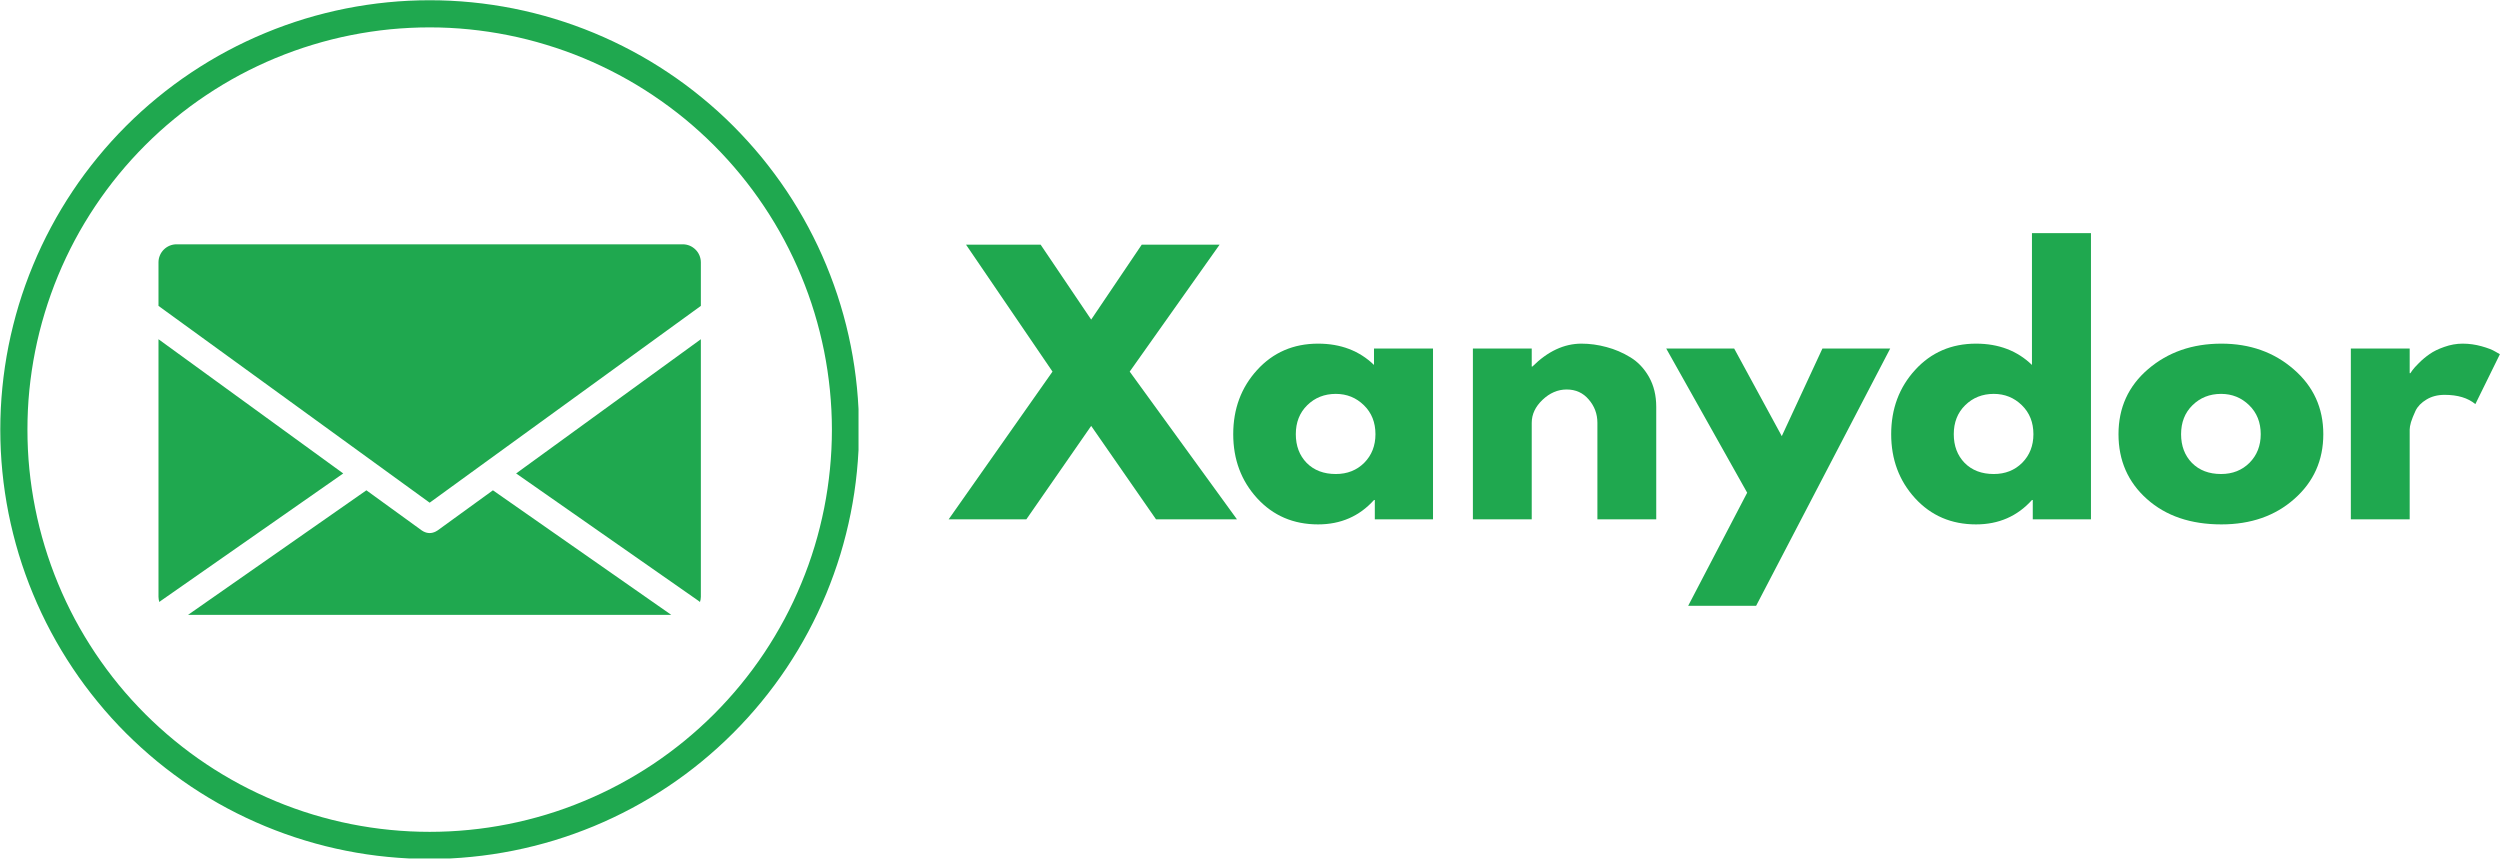 <svg xmlns="http://www.w3.org/2000/svg" xmlns:xlink="http://www.w3.org/1999/xlink" zoomAndPan="magnify" preserveAspectRatio="xMidYMid meet" version="1.0" viewBox="50.8 146.2 240.32 82.58"><defs><g/><clipPath id="caa33be072"><path d="M 50.828 146.223 L 133.328 146.223 L 133.328 228.723 L 50.828 228.723 Z M 50.828 146.223 " clip-rule="nonzero"/></clipPath></defs><path fill="#1fa84f" d="M 100.414 191.711 L 118.172 178.809 L 118.172 203.57 C 118.168 203.742 118.141 203.91 118.086 204.07 C 118.043 204.035 118.004 203.996 117.957 203.965 Z M 92.867 197.188 C 92.812 197.227 92.75 197.266 92.688 197.293 C 92.297 197.492 91.906 197.492 91.516 197.293 C 91.453 197.266 91.395 197.227 91.34 197.188 L 86.02 193.332 L 68.871 205.309 L 115.332 205.309 L 98.184 193.332 Z M 66.035 178.809 L 66.035 203.57 C 66.039 203.742 66.066 203.91 66.117 204.07 C 66.16 204.035 66.199 203.996 66.246 203.965 L 83.793 191.711 Z M 116.434 169.684 L 67.773 169.684 C 67.543 169.684 67.32 169.73 67.109 169.816 C 66.895 169.906 66.707 170.031 66.543 170.195 C 66.383 170.355 66.254 170.543 66.168 170.758 C 66.078 170.969 66.035 171.191 66.035 171.422 L 66.035 175.605 L 86.801 190.676 L 92.102 194.523 L 97.398 190.676 L 118.172 175.605 L 118.172 171.422 C 118.172 171.191 118.125 170.969 118.039 170.758 C 117.949 170.543 117.824 170.355 117.66 170.195 C 117.496 170.031 117.309 169.906 117.098 169.816 C 116.883 169.73 116.664 169.684 116.434 169.684 Z M 116.434 169.684 " fill-opacity="1" fill-rule="nonzero"/><g clip-path="url(#caa33be072)"><path fill="#1fa84f" d="M 92.102 228.77 C 90.75 228.77 89.402 228.703 88.059 228.57 C 86.711 228.441 85.375 228.242 84.051 227.977 C 82.727 227.715 81.414 227.387 80.121 226.992 C 78.828 226.602 77.559 226.145 76.309 225.629 C 75.059 225.113 73.84 224.535 72.645 223.898 C 71.453 223.262 70.297 222.566 69.172 221.816 C 68.047 221.062 66.965 220.258 65.918 219.402 C 64.875 218.543 63.875 217.637 62.918 216.684 C 61.961 215.727 61.055 214.727 60.199 213.68 C 59.34 212.637 58.535 211.551 57.785 210.426 C 57.035 209.305 56.34 208.145 55.703 206.953 C 55.066 205.762 54.488 204.539 53.973 203.293 C 53.453 202.043 53 200.773 52.605 199.477 C 52.215 198.184 51.887 196.875 51.621 195.551 C 51.359 194.223 51.16 192.887 51.027 191.543 C 50.895 190.199 50.828 188.848 50.828 187.496 C 50.828 186.145 50.895 184.797 51.027 183.453 C 51.16 182.105 51.359 180.77 51.621 179.445 C 51.887 178.121 52.215 176.809 52.605 175.516 C 53 174.223 53.453 172.953 53.973 171.703 C 54.488 170.453 55.066 169.234 55.703 168.043 C 56.34 166.848 57.035 165.691 57.785 164.566 C 58.535 163.441 59.34 162.359 60.199 161.312 C 61.055 160.27 61.961 159.27 62.918 158.312 C 63.875 157.355 64.875 156.449 65.918 155.594 C 66.965 154.734 68.047 153.93 69.172 153.18 C 70.297 152.43 71.453 151.734 72.645 151.098 C 73.84 150.461 75.059 149.883 76.309 149.367 C 77.559 148.848 78.828 148.395 80.121 148 C 81.414 147.609 82.727 147.281 84.051 147.016 C 85.375 146.754 86.711 146.555 88.059 146.422 C 89.402 146.289 90.75 146.223 92.102 146.223 C 93.453 146.223 94.805 146.289 96.148 146.422 C 97.492 146.555 98.828 146.754 100.156 147.016 C 101.48 147.281 102.789 147.609 104.082 148 C 105.379 148.395 106.648 148.848 107.898 149.367 C 109.145 149.883 110.367 150.461 111.559 151.098 C 112.75 151.734 113.91 152.43 115.031 153.18 C 116.156 153.93 117.242 154.734 118.285 155.594 C 119.332 156.449 120.332 157.355 121.289 158.312 C 122.242 159.27 123.148 160.27 124.008 161.312 C 124.863 162.359 125.668 163.441 126.422 164.566 C 127.172 165.691 127.867 166.848 128.504 168.043 C 129.141 169.234 129.719 170.453 130.234 171.703 C 130.75 172.953 131.207 174.223 131.598 175.516 C 131.992 176.809 132.32 178.121 132.582 179.445 C 132.848 180.77 133.043 182.105 133.176 183.453 C 133.309 184.797 133.375 186.145 133.375 187.496 C 133.375 188.848 133.309 190.195 133.172 191.543 C 133.039 192.887 132.84 194.223 132.574 195.547 C 132.309 196.871 131.98 198.18 131.59 199.473 C 131.195 200.766 130.738 202.035 130.223 203.285 C 129.703 204.531 129.125 205.754 128.488 206.945 C 127.852 208.137 127.156 209.293 126.406 210.418 C 125.656 211.539 124.852 212.625 123.992 213.668 C 123.137 214.711 122.23 215.711 121.273 216.668 C 120.316 217.625 119.316 218.531 118.273 219.387 C 117.23 220.246 116.145 221.051 115.023 221.801 C 113.898 222.551 112.742 223.246 111.551 223.883 C 110.359 224.52 109.137 225.098 107.891 225.617 C 106.641 226.133 105.371 226.59 104.078 226.984 C 102.785 227.375 101.477 227.703 100.152 227.969 C 98.824 228.234 97.492 228.434 96.148 228.566 C 94.801 228.703 93.453 228.77 92.102 228.77 Z M 92.102 148.832 C 90.836 148.832 89.574 148.895 88.312 149.016 C 87.051 149.141 85.801 149.328 84.559 149.574 C 83.316 149.82 82.09 150.129 80.879 150.496 C 79.668 150.863 78.477 151.289 77.305 151.773 C 76.137 152.258 74.992 152.801 73.875 153.395 C 72.758 153.992 71.672 154.645 70.621 155.348 C 69.566 156.051 68.551 156.805 67.574 157.609 C 66.594 158.41 65.656 159.262 64.762 160.156 C 63.867 161.051 63.016 161.988 62.211 162.969 C 61.41 163.945 60.656 164.961 59.953 166.016 C 59.25 167.066 58.598 168.152 58 169.27 C 57.406 170.387 56.863 171.531 56.379 172.699 C 55.895 173.871 55.469 175.062 55.102 176.273 C 54.734 177.484 54.426 178.711 54.18 179.953 C 53.934 181.195 53.746 182.445 53.621 183.707 C 53.496 184.969 53.438 186.23 53.438 187.496 C 53.438 188.762 53.496 190.027 53.621 191.289 C 53.746 192.547 53.934 193.797 54.18 195.039 C 54.426 196.281 54.734 197.512 55.102 198.723 C 55.469 199.934 55.895 201.125 56.379 202.293 C 56.863 203.465 57.406 204.609 58 205.727 C 58.598 206.84 59.25 207.926 59.953 208.98 C 60.656 210.031 61.41 211.047 62.211 212.027 C 63.016 213.008 63.867 213.941 64.762 214.84 C 65.656 215.734 66.594 216.582 67.574 217.387 C 68.551 218.191 69.566 218.945 70.621 219.648 C 71.672 220.352 72.758 221 73.875 221.598 C 74.992 222.195 76.137 222.734 77.305 223.219 C 78.477 223.707 79.668 224.133 80.879 224.5 C 82.09 224.867 83.316 225.176 84.559 225.422 C 85.801 225.668 87.051 225.855 88.312 225.977 C 89.574 226.102 90.836 226.164 92.102 226.164 C 93.367 226.164 94.633 226.102 95.891 225.977 C 97.152 225.855 98.402 225.668 99.645 225.422 C 100.887 225.176 102.113 224.867 103.328 224.5 C 104.539 224.133 105.73 223.707 106.898 223.219 C 108.07 222.734 109.215 222.195 110.328 221.598 C 111.445 221 112.531 220.352 113.586 219.648 C 114.637 218.945 115.652 218.191 116.633 217.387 C 117.613 216.582 118.547 215.734 119.445 214.84 C 120.34 213.941 121.188 213.008 121.992 212.027 C 122.797 211.047 123.551 210.031 124.254 208.98 C 124.957 207.926 125.605 206.84 126.203 205.727 C 126.801 204.609 127.34 203.465 127.824 202.293 C 128.312 201.125 128.738 199.934 129.105 198.723 C 129.473 197.512 129.777 196.281 130.027 195.039 C 130.273 193.797 130.457 192.547 130.582 191.289 C 130.707 190.027 130.77 188.762 130.77 187.496 C 130.77 186.23 130.703 184.969 130.578 183.707 C 130.453 182.449 130.266 181.199 130.02 179.957 C 129.77 178.715 129.461 177.488 129.094 176.277 C 128.727 175.066 128.297 173.875 127.812 172.707 C 127.328 171.539 126.785 170.395 126.191 169.281 C 125.594 168.164 124.941 167.078 124.238 166.027 C 123.535 164.973 122.781 163.957 121.977 162.98 C 121.176 162 120.324 161.066 119.43 160.168 C 118.535 159.273 117.598 158.426 116.621 157.621 C 115.641 156.82 114.625 156.066 113.574 155.363 C 112.52 154.656 111.438 154.008 110.32 153.41 C 109.203 152.812 108.062 152.273 106.891 151.785 C 105.723 151.301 104.531 150.875 103.32 150.508 C 102.109 150.137 100.883 149.828 99.645 149.582 C 98.402 149.332 97.152 149.148 95.891 149.02 C 94.633 148.895 93.367 148.832 92.102 148.832 Z M 92.102 148.832 " fill-opacity="1" fill-rule="nonzero"/></g><g fill="#1fa84f" fill-opacity="1"><g transform="translate(143.084, 196.125)"><g><path d="M 26.625 0 L 18.844 0 L 12.609 -8.984 L 6.375 0 L -1.094 0 L 8.891 -14.203 L 0.578 -26.406 L 7.75 -26.406 L 12.609 -19.203 L 17.469 -26.406 L 24.953 -26.406 L 16.312 -14.203 Z M 26.625 0 "/></g></g></g><g fill="#1fa84f" fill-opacity="1"><g transform="translate(168.614, 196.125)"><g><path d="M 3.031 -2.031 C 1.5 -3.707 0.734 -5.758 0.734 -8.188 C 0.734 -10.625 1.5 -12.68 3.031 -14.359 C 4.57 -16.047 6.523 -16.891 8.891 -16.891 C 11.066 -16.891 12.859 -16.207 14.266 -14.844 L 14.266 -16.422 L 19.938 -16.422 L 19.938 0 L 14.344 0 L 14.344 -1.859 L 14.266 -1.859 C 12.859 -0.297 11.066 0.484 8.891 0.484 C 6.523 0.484 4.57 -0.352 3.031 -2.031 Z M 7.844 -10.969 C 7.113 -10.25 6.75 -9.32 6.75 -8.188 C 6.75 -7.062 7.098 -6.141 7.797 -5.422 C 8.504 -4.711 9.438 -4.359 10.594 -4.359 C 11.695 -4.359 12.609 -4.719 13.328 -5.438 C 14.047 -6.164 14.406 -7.082 14.406 -8.188 C 14.406 -9.32 14.035 -10.25 13.297 -10.969 C 12.555 -11.695 11.656 -12.062 10.594 -12.062 C 9.5 -12.062 8.582 -11.695 7.844 -10.969 Z M 7.844 -10.969 "/></g></g></g><g fill="#1fa84f" fill-opacity="1"><g transform="translate(190.464, 196.125)"><g><path d="M 1.922 0 L 1.922 -16.422 L 7.578 -16.422 L 7.578 -14.688 L 7.641 -14.688 C 9.117 -16.156 10.691 -16.891 12.359 -16.891 C 13.16 -16.891 13.961 -16.781 14.766 -16.562 C 15.566 -16.352 16.332 -16.023 17.062 -15.578 C 17.801 -15.129 18.398 -14.492 18.859 -13.672 C 19.316 -12.859 19.547 -11.906 19.547 -10.812 L 19.547 0 L 13.891 0 L 13.891 -9.281 C 13.891 -10.133 13.613 -10.879 13.062 -11.516 C 12.52 -12.16 11.812 -12.484 10.938 -12.484 C 10.082 -12.484 9.305 -12.148 8.609 -11.484 C 7.922 -10.828 7.578 -10.094 7.578 -9.281 L 7.578 0 Z M 1.922 0 "/></g></g></g><g fill="#1fa84f" fill-opacity="1"><g transform="translate(211.611, 196.125)"><g><path d="M 14.375 -16.422 L 20.891 -16.422 L 8 8.312 L 1.469 8.312 L 7.141 -2.562 L -0.641 -16.422 L 5.891 -16.422 L 10.469 -8 Z M 14.375 -16.422 "/></g></g></g><g fill="#1fa84f" fill-opacity="1"><g transform="translate(231.862, 196.125)"><g><path d="M 3.031 -2.031 C 1.5 -3.707 0.734 -5.758 0.734 -8.188 C 0.734 -10.625 1.5 -12.68 3.031 -14.359 C 4.57 -16.047 6.523 -16.891 8.891 -16.891 C 11.066 -16.891 12.859 -16.207 14.266 -14.844 L 14.266 -27.516 L 19.938 -27.516 L 19.938 0 L 14.344 0 L 14.344 -1.859 L 14.266 -1.859 C 12.859 -0.297 11.066 0.484 8.891 0.484 C 6.523 0.484 4.57 -0.352 3.031 -2.031 Z M 7.844 -10.969 C 7.113 -10.25 6.75 -9.32 6.75 -8.188 C 6.75 -7.062 7.098 -6.141 7.797 -5.422 C 8.504 -4.711 9.438 -4.359 10.594 -4.359 C 11.695 -4.359 12.609 -4.719 13.328 -5.438 C 14.047 -6.164 14.406 -7.082 14.406 -8.188 C 14.406 -9.32 14.035 -10.25 13.297 -10.969 C 12.555 -11.695 11.656 -12.062 10.594 -12.062 C 9.5 -12.062 8.582 -11.695 7.844 -10.969 Z M 7.844 -10.969 "/></g></g></g><g fill="#1fa84f" fill-opacity="1"><g transform="translate(253.713, 196.125)"><g><path d="M 3.469 -1.953 C 1.645 -3.578 0.734 -5.656 0.734 -8.188 C 0.734 -10.727 1.68 -12.812 3.578 -14.438 C 5.484 -16.07 7.832 -16.891 10.625 -16.891 C 13.375 -16.891 15.691 -16.066 17.578 -14.422 C 19.473 -12.785 20.422 -10.707 20.422 -8.188 C 20.422 -5.676 19.492 -3.602 17.641 -1.969 C 15.797 -0.332 13.457 0.484 10.625 0.484 C 7.676 0.484 5.289 -0.328 3.469 -1.953 Z M 7.844 -10.969 C 7.113 -10.25 6.75 -9.32 6.75 -8.188 C 6.75 -7.062 7.098 -6.141 7.797 -5.422 C 8.504 -4.711 9.438 -4.359 10.594 -4.359 C 11.695 -4.359 12.609 -4.719 13.328 -5.438 C 14.047 -6.164 14.406 -7.082 14.406 -8.188 C 14.406 -9.32 14.035 -10.25 13.297 -10.969 C 12.555 -11.695 11.656 -12.062 10.594 -12.062 C 9.5 -12.062 8.582 -11.695 7.844 -10.969 Z M 7.844 -10.969 "/></g></g></g><g fill="#1fa84f" fill-opacity="1"><g transform="translate(274.86, 196.125)"><g><path d="M 1.922 0 L 1.922 -16.422 L 7.578 -16.422 L 7.578 -14.047 L 7.641 -14.047 C 7.691 -14.129 7.766 -14.234 7.859 -14.359 C 7.953 -14.492 8.156 -14.719 8.469 -15.031 C 8.789 -15.352 9.133 -15.641 9.5 -15.891 C 9.863 -16.148 10.332 -16.379 10.906 -16.578 C 11.488 -16.785 12.078 -16.891 12.672 -16.891 C 13.285 -16.891 13.891 -16.805 14.484 -16.641 C 15.086 -16.473 15.531 -16.301 15.812 -16.125 L 16.25 -15.875 L 13.891 -11.078 C 13.18 -11.672 12.195 -11.969 10.938 -11.969 C 10.258 -11.969 9.676 -11.816 9.188 -11.516 C 8.695 -11.223 8.348 -10.863 8.141 -10.438 C 7.941 -10.008 7.797 -9.645 7.703 -9.344 C 7.617 -9.039 7.578 -8.805 7.578 -8.641 L 7.578 0 Z M 1.922 0 "/></g></g></g></svg>